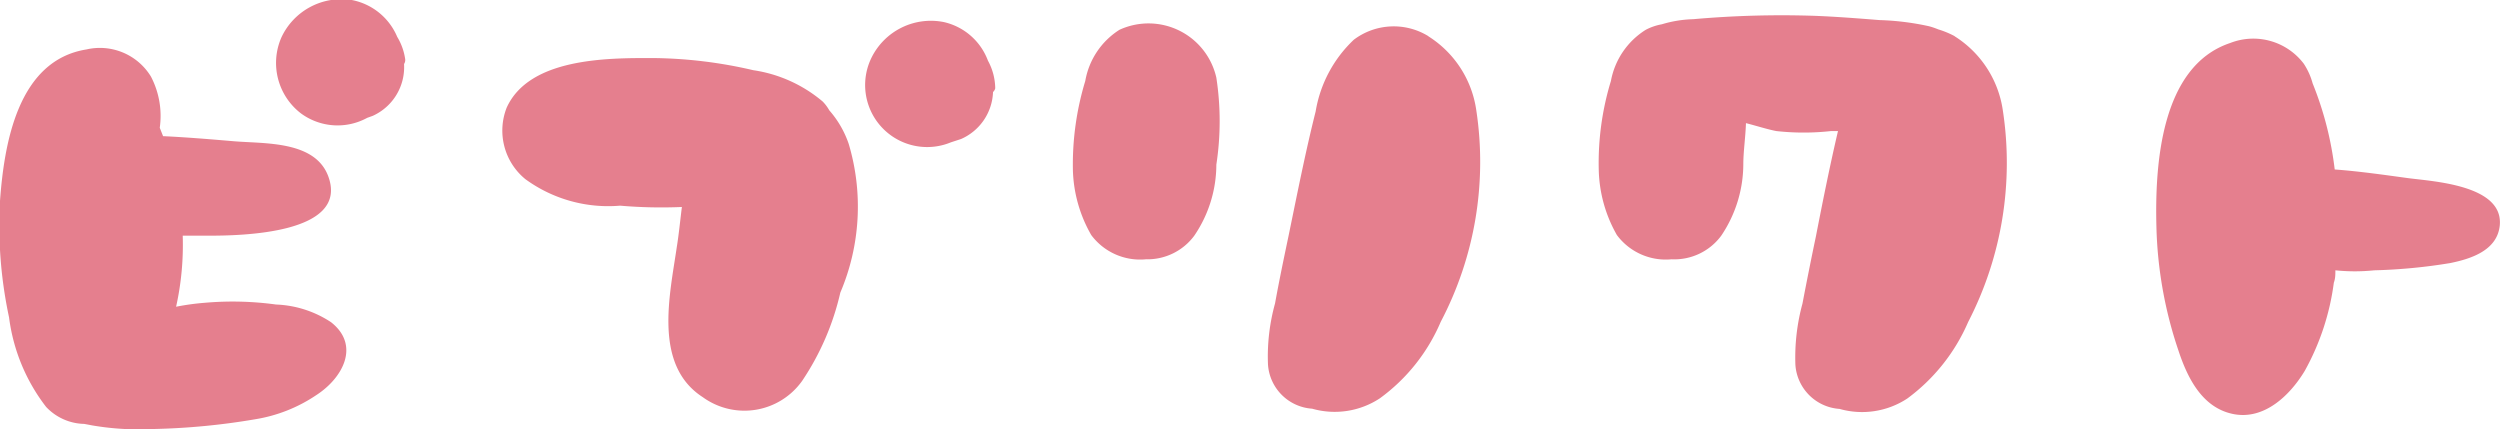 <svg xmlns="http://www.w3.org/2000/svg" viewBox="0 0 113.29 19.45"><defs><style>.cls-1{fill:#e57f8e;}</style></defs><g id="レイヤー_2" data-name="レイヤー 2"><g id="レイヤー_1-2" data-name="レイヤー 1"><path class="cls-1" d="M113.28,10.21c-.11,1.14-1.31,1.52-2.24,1.71a24.87,24.87,0,0,1-3.45.33,8.63,8.63,0,0,1-1.76,0c0,.19,0,.37-.07.56a11.2,11.2,0,0,1-1.32,4c-.67,1.11-1.84,2.24-3.25,1.95s-2.07-1.66-2.47-2.87a18.83,18.83,0,0,1-1-5.62c-.07-2.75.18-7.26,3.34-8.32a2.87,2.87,0,0,1,3.34.94,3.09,3.09,0,0,1,.4.89,15.13,15.13,0,0,1,1,3.9c1.1.08,2.21.24,3.31.39S113.45,8.37,113.28,10.21ZM15,14.6a4.84,4.84,0,0,0-2.49-.8,14.46,14.46,0,0,0-3.22-.08,11.16,11.16,0,0,0-1.31.18,12.93,12.93,0,0,0,.3-3.22c.39,0,.79,0,1.18,0,1.42,0,6.33-.07,5.43-2.65-.58-1.67-2.9-1.51-4.3-1.63-1.06-.09-2.13-.18-3.2-.23l-.15-.38a3.85,3.85,0,0,0-.4-2.32A2.71,2.71,0,0,0,3.92,2.24C.8,2.74.19,6.52,0,9.1a19.91,19.91,0,0,0,.41,5.28,8.37,8.37,0,0,0,1.68,4.06,2.44,2.44,0,0,0,1.73.77l.37.07A12.76,12.76,0,0,0,7,19.44,31.14,31.14,0,0,0,11.56,19a6.91,6.91,0,0,0,2.78-1.1C15.53,17.13,16.34,15.65,15,14.6ZM18,1.67A2.81,2.81,0,0,0,15.94,0a3,3,0,0,0-3.19,1.7,2.88,2.88,0,0,0,.89,3.44,2.8,2.8,0,0,0,3,.2l.25-.09a2.42,2.42,0,0,0,1.42-2.35.33.33,0,0,0,.05-.23A2.68,2.68,0,0,0,18,1.67ZM42.77,1a3,3,0,0,0-3.27,1.6,2.81,2.81,0,0,0,3.59,3.85l.46-.15A2.42,2.42,0,0,0,45,4.17.32.32,0,0,0,45.1,4a2.67,2.67,0,0,0-.33-1.25A2.79,2.79,0,0,0,42.77,1ZM37.58,5a1.9,1.9,0,0,0-.3-.4,6.3,6.3,0,0,0-3.15-1.42,20.71,20.71,0,0,0-4.63-.55c-2,0-5.52,0-6.54,2.25a2.84,2.84,0,0,0,.85,3.24A6.37,6.37,0,0,0,28.1,9.32h0a21.78,21.78,0,0,0,2.8.06c-.08.64-.14,1.26-.23,1.81-.32,2.2-1.07,5.36,1.18,6.81a3.21,3.21,0,0,0,4.5-.74,11.92,11.92,0,0,0,1.73-4,9.94,9.94,0,0,0,.38-6.74A4.5,4.5,0,0,0,37.58,5ZM50.73,1.35a3.44,3.44,0,0,0-1.55,2.32,13,13,0,0,0-.56,4.06,6.24,6.24,0,0,0,.83,2.92,2.76,2.76,0,0,0,2.48,1.1,2.64,2.64,0,0,0,2.19-1.07,5.73,5.73,0,0,0,1-3.22,13,13,0,0,0,0-3.94A3.15,3.15,0,0,0,50.73,1.35Zm14,.29a3,3,0,0,0-3.38.16,5.76,5.76,0,0,0-1.73,3.25c-.47,1.87-.84,3.76-1.23,5.65-.21,1-.42,2-.61,3.05a9,9,0,0,0-.32,2.77,2.15,2.15,0,0,0,2,2,3.72,3.72,0,0,0,3.07-.47,8.31,8.31,0,0,0,2.76-3.47A15.58,15.58,0,0,0,66.9,5,4.75,4.75,0,0,0,64.72,1.64Zm23.85,0a4.09,4.09,0,0,0-.75-.31,3.34,3.34,0,0,0-.41-.14A12,12,0,0,0,85.17.91c-1-.08-1.9-.15-2.86-.19a45.22,45.22,0,0,0-5.58.15,5.4,5.4,0,0,0-1.42.23,2.53,2.53,0,0,0-.73.25A3.48,3.48,0,0,0,73,3.67a12.72,12.72,0,0,0-.55,4.06,6.23,6.23,0,0,0,.82,2.92,2.76,2.76,0,0,0,2.48,1.1A2.64,2.64,0,0,0,78,10.68a5.82,5.82,0,0,0,1-3.22c0-.6.1-1.24.12-1.88.47.12,1,.29,1.38.36a11.33,11.33,0,0,0,2.47,0l.32,0c-.37,1.58-.69,3.18-1,4.77-.21,1-.41,2-.61,3.05a9.29,9.29,0,0,0-.32,2.77,2.15,2.15,0,0,0,2,2,3.73,3.73,0,0,0,3.07-.47,8.47,8.47,0,0,0,2.76-3.47A15.72,15.72,0,0,0,90.76,5,4.77,4.77,0,0,0,88.57,1.64Z"/></g></g></svg>